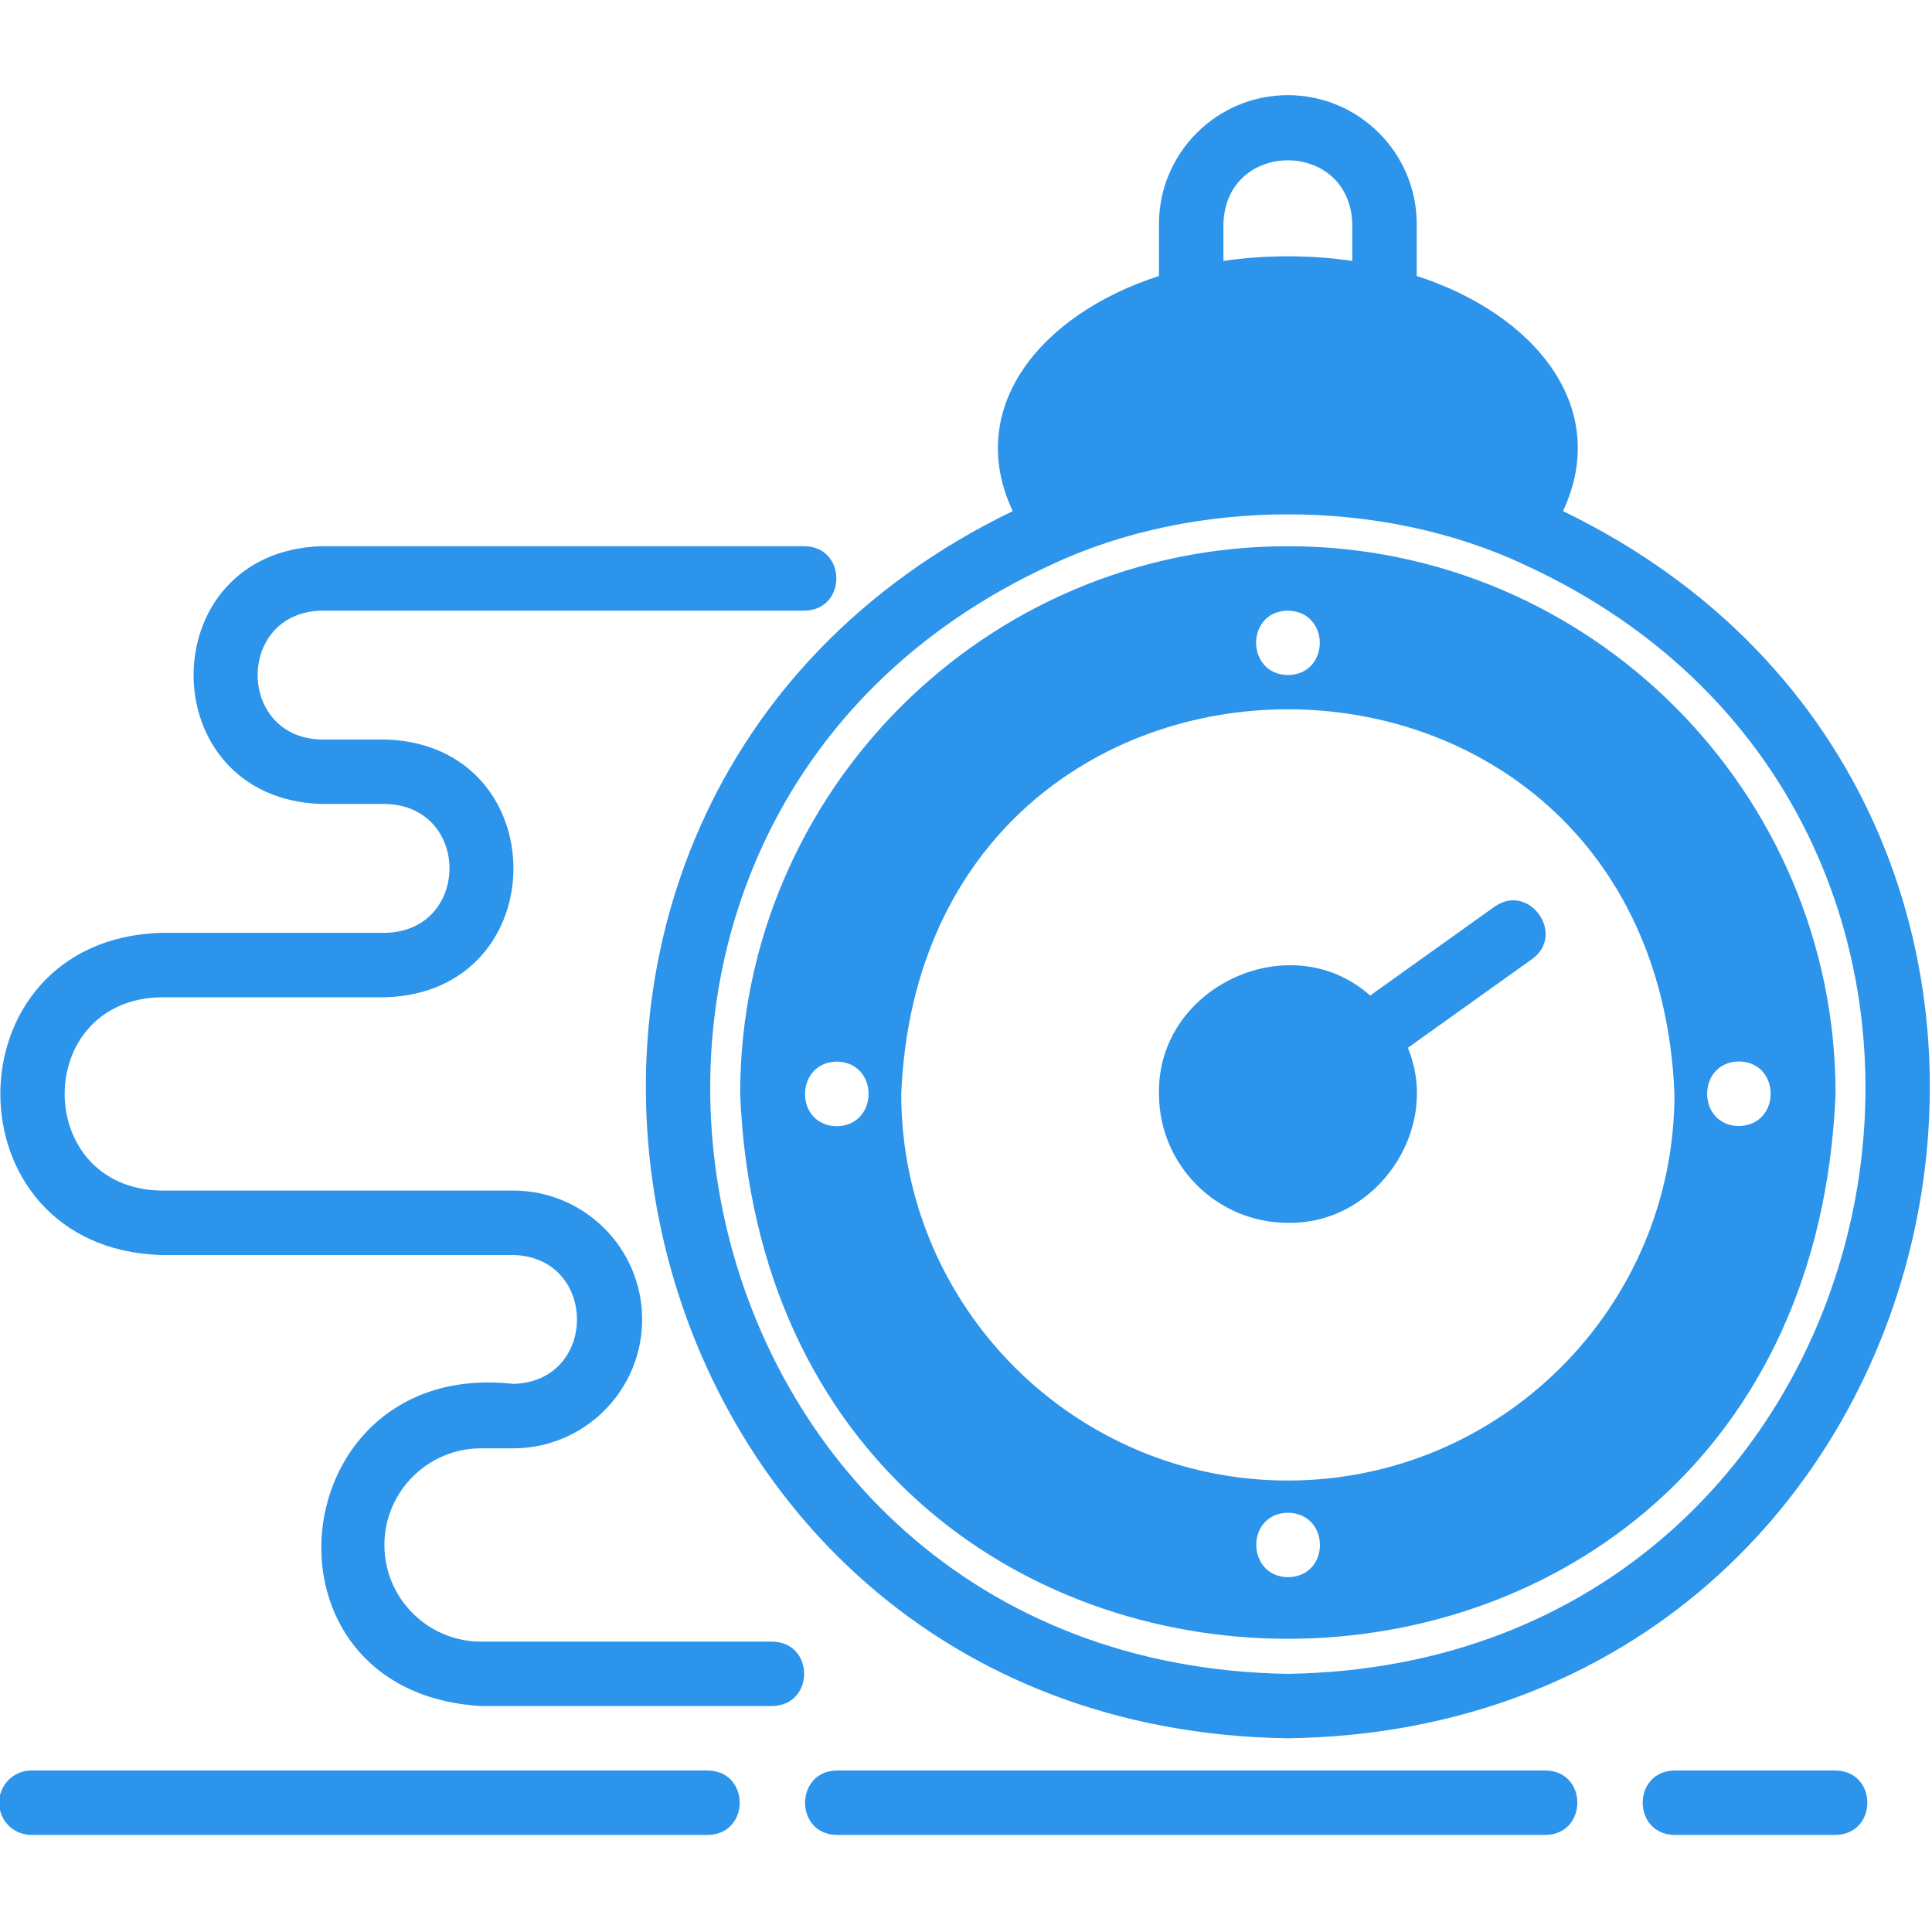 <svg xmlns="http://www.w3.org/2000/svg" width="500" height="500" viewBox="0 0 500 500"><g transform="translate(-0.224,24.628)translate(249.827,225.12)rotate(0)translate(-249.827,-225.12) scale(8.338,8.338)" opacity="1"><defs class="defs"/><path transform="translate(-2.037,-5)" d="M50.577,17.91c1.501,-3.197 -0.847,-6.103 -4.54,-7.298v-1.612c0,-2.206 -1.794,-4 -4,-4c-2.206,0 -4,1.794 -4,4v1.612c-3.693,1.194 -6.042,4.101 -4.54,7.298c-19.014,9.208 -12.886,37.786 8.54,38.09c21.428,-0.305 27.552,-28.886 8.54,-38.09zM40.037,9c0.07,-2.638 3.931,-2.636 4,0c0,-0 0,1.147 0,1.147c-1.273,-0.194 -2.727,-0.194 -4,0zM42.037,54c-19.516,-0.308 -24.81,-26.464 -7.29,-34.45c4.407,-2.052 10.173,-2.052 14.58,0c17.521,7.986 12.223,34.146 -7.29,34.45zM48.456,30.186l-3.865,2.761c-2.468,-2.204 -6.627,-0.276 -6.554,3.053c0,2.206 1.794,4 4,4c2.745,0.057 4.775,-2.901 3.724,-5.431l3.857,-2.755c1.061,-0.765 -0.096,-2.382 -1.162,-1.628zM42.037,19c-9.374,0 -17,7.626 -17,17c0.934,22.553 33.07,22.546 34,-0c0,-9.374 -7.626,-17 -17,-17zM28.037,37.003c-1.323,-0.019 -1.307,-1.987 0,-2.006c1.317,0.022 1.312,1.982 0,2.006zM42.032,21c1.325,0.018 1.327,1.976 0.01,2c-1.313,-0.02 -1.325,-1.976 -0.01,-2zM42.047,51c-1.313,-0.019 -1.325,-1.976 -0.01,-2c1.326,0.018 1.327,1.976 0.01,2zM42.037,48c-6.617,0 -12,-5.383 -12,-12c0.659,-15.92 23.343,-15.915 24,0c0,6.617 -5.383,12 -12,12zM56.037,34.992c1.317,0.022 1.312,1.981 0,2.005c-1.312,-0.016 -1.318,-1.984 0,-2.005zM26.037,53h-9.042c-1.654,0 -3,-1.346 -3,-3c0,-1.654 1.346,-3 3,-3h1c2.206,0 4,-1.794 4,-4c0,-2.206 -1.794,-4 -4,-4h-10.958c-3.951,-0.102 -3.959,-5.896 0,-6c-0,0 7,0 7,0c5.285,-0.166 5.285,-7.834 0,-8h-2c-2.632,-0.063 -2.639,-3.934 0,-4h15c1.311,-0.021 1.317,-1.978 0,-2h-15c-5.287,0.171 -5.285,7.831 0,8h2c2.64,0.072 2.635,3.93 0,4h-7c-6.613,0.233 -6.62,9.765 0,10h10.958c2.634,0.065 2.638,3.932 0,4c-7.199,-0.802 -8.281,9.566 -1,10c0,-0 9.042,-0 9.042,-0c1.311,-0.028 1.319,-1.973 0,-2zM24.037,57h-21c-0.553,0 -1,0.447 -1,1c0,0.553 0.447,1 1,1h21c1.308,-0.02 1.32,-1.978 0,-2zM50.037,57h-22c-1.308,0.02 -1.32,1.978 0,2h22c1.308,-0.02 1.32,-1.978 0,-2zM59.037,57h-5c-1.313,0.021 -1.316,1.978 0,2h5c1.313,-0.021 1.316,-1.978 0,-2z" fill="#2c94ea" class="fill c1"/></g></svg>
